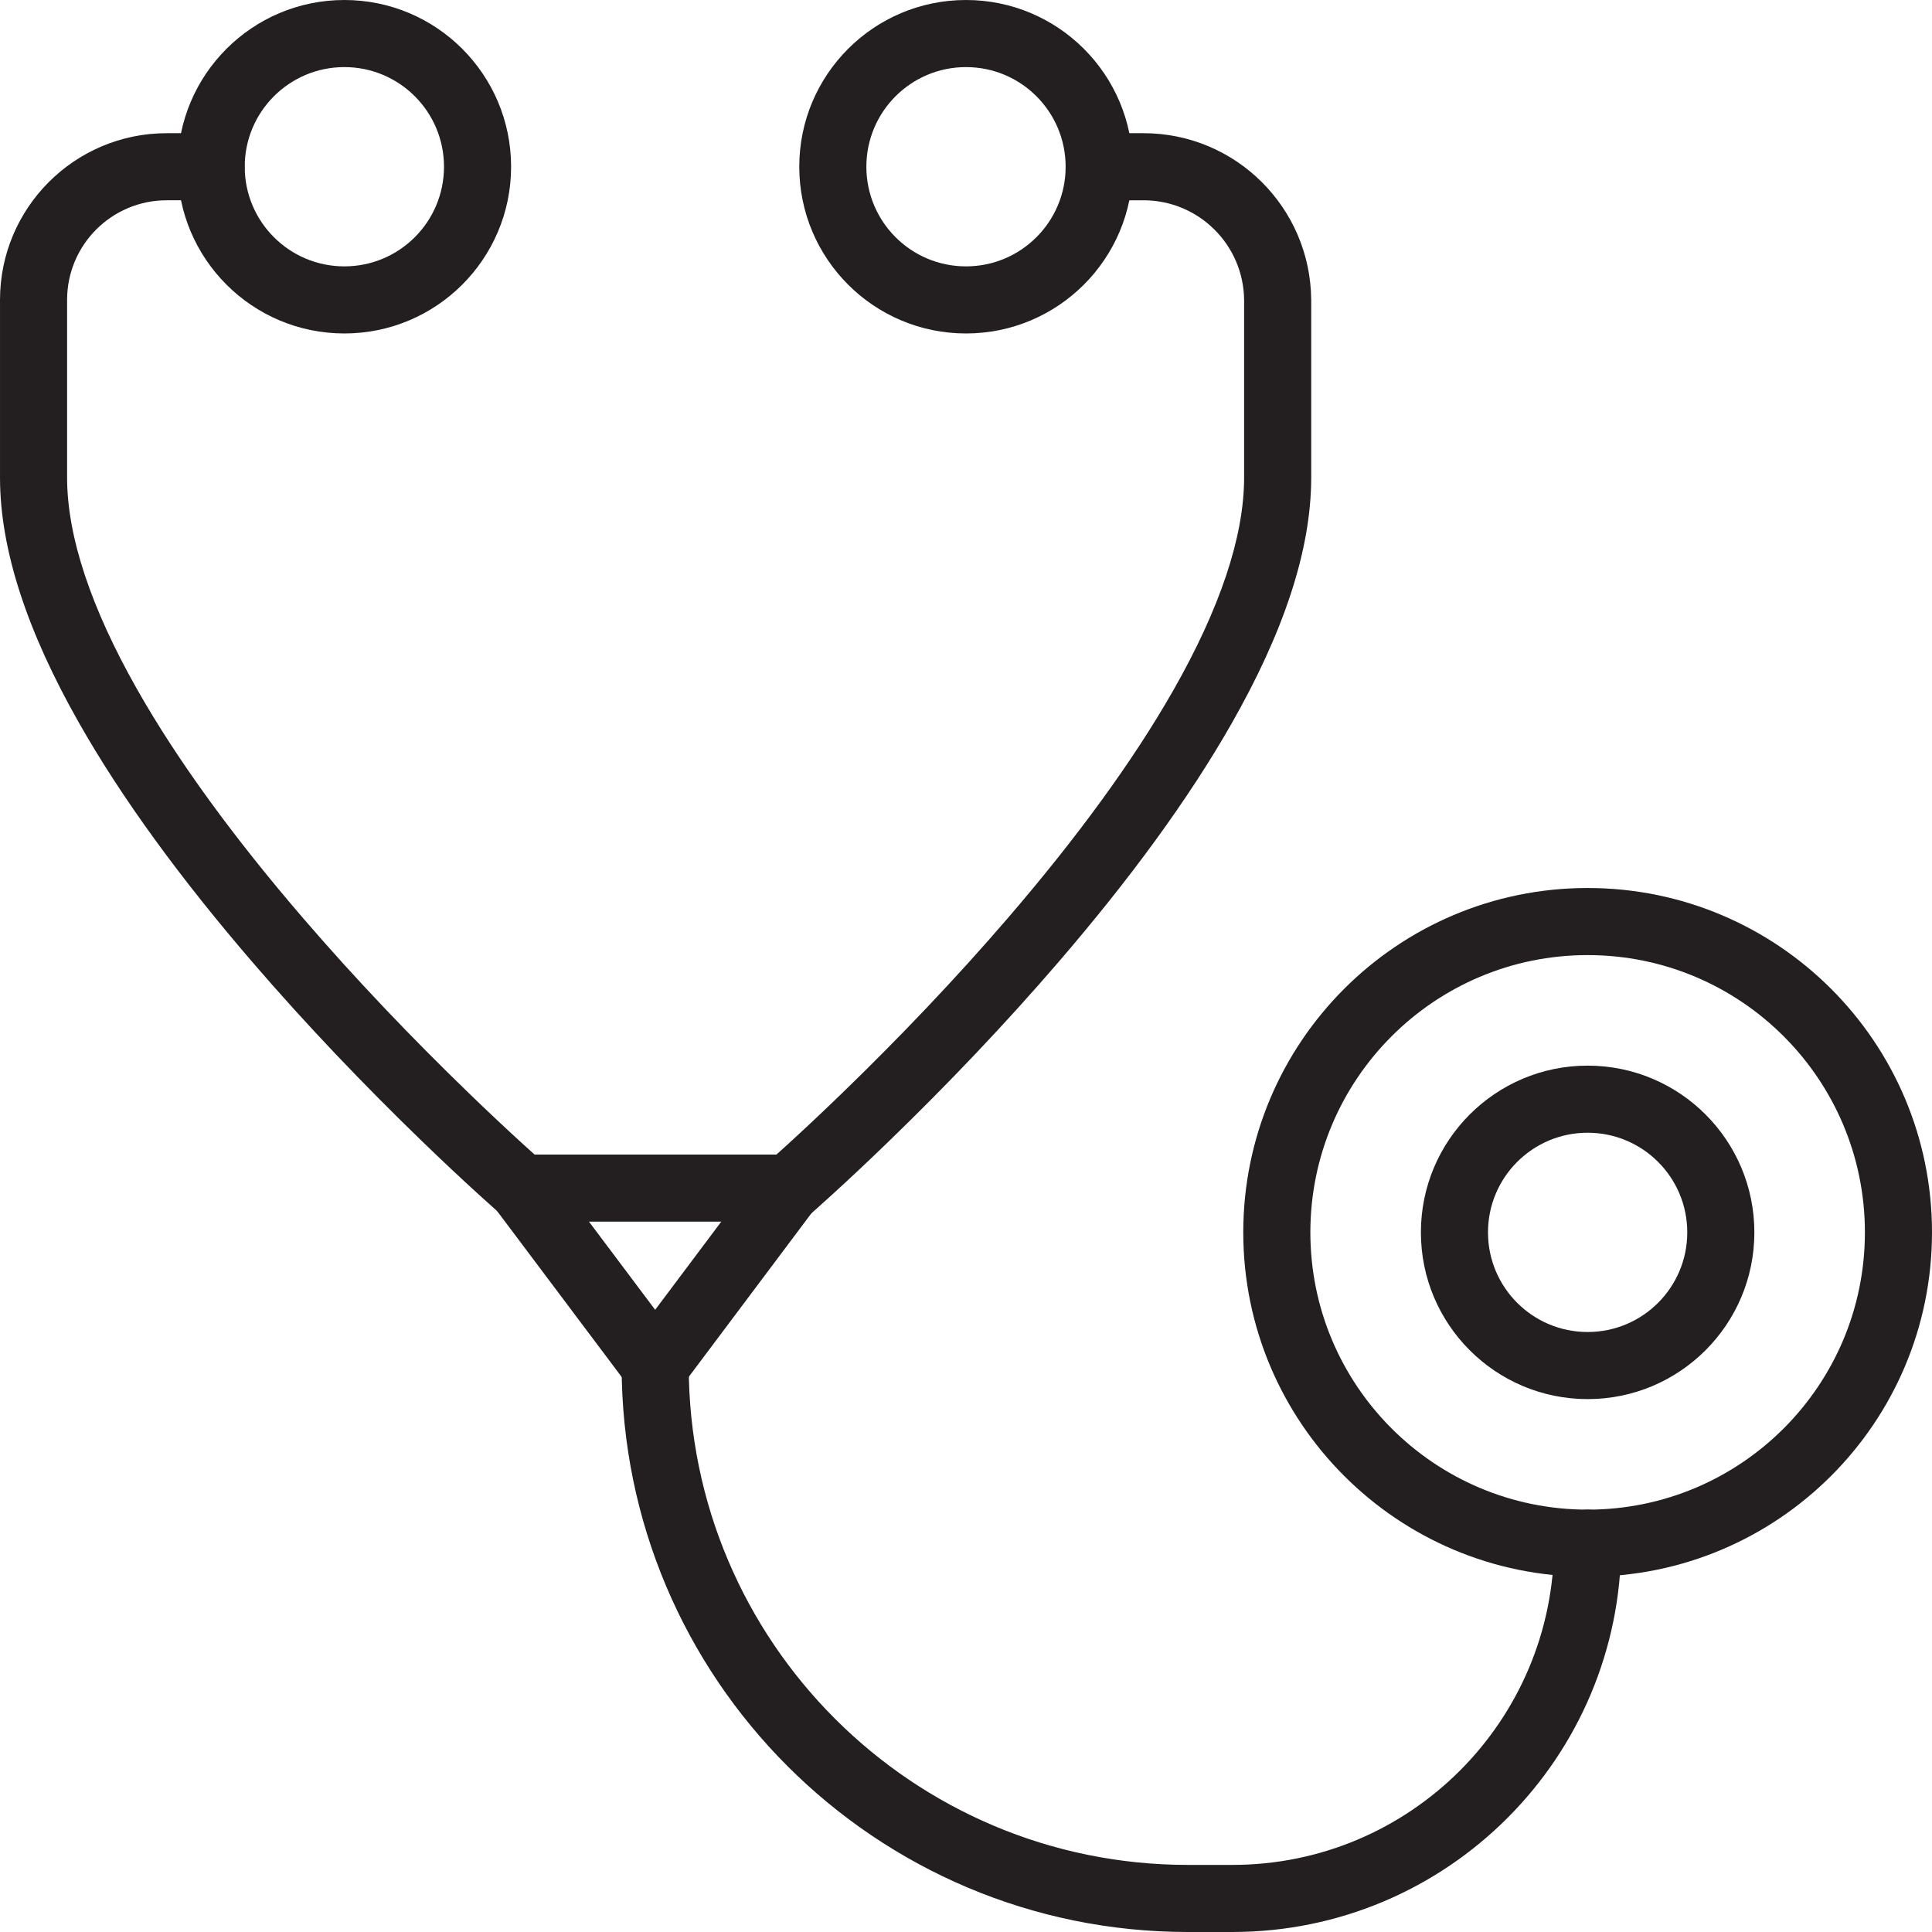 <svg height="115.18" viewBox="0 0 115.18 115.18" width="115.18" xmlns="http://www.w3.org/2000/svg"><g fill="#231f20" transform="translate(-.28 -.89)"><path d="m94.93 53.83c11.338 0 20.53 9.192 20.53 20.53s-9.192 20.53-20.53 20.53-20.53-9.192-20.53-20.53 9.192-20.53 20.53-20.53zm0 4c-9.129 0-16.53 7.401-16.53 16.53s7.401 16.53 16.53 16.53 16.53-7.401 16.53-16.53-7.401-16.53-16.53-16.53z"/><path d="m94.93 64.42c5.49 0 9.94 4.45 9.94 9.94s-4.45 9.94-9.94 9.94-9.94-4.45-9.94-9.94 4.45-9.94 9.94-9.94zm0 4c-3.281 0-5.94 2.659-5.94 5.94s2.659 5.94 5.94 5.94 5.94-2.659 5.94-5.94-2.659-5.94-5.94-5.94z"/><path d="m20.81.89c5.49 0 9.94 4.45 9.94 9.94s-4.45 9.94-9.94 9.94-9.94-4.45-9.94-9.94 4.45-9.94 9.94-9.94zm0 4c-3.281 0-5.94 2.659-5.94 5.94s2.659 5.94 5.94 5.94 5.94-2.659 5.94-5.94-2.659-5.94-5.94-5.94z"/><path d="m57.87.89c5.49 0 9.94 4.45 9.94 9.94s-4.45 9.94-9.94 9.94-9.94-4.45-9.94-9.94 4.45-9.94 9.94-9.94zm0 4c-3.281 0-5.94 2.659-5.94 5.94s2.659 5.94 5.94 5.94 5.94-2.659 5.94-5.94-2.659-5.94-5.94-5.94z"/><path d="m12.86 8.83c1.105 0 2 .895 2 2s-.895 2-2 2h-2.64c-3.281 0-5.94 2.659-5.94 5.94v10.59c0 3.535 1.441 7.796 4.16 12.601 2.44 4.31 5.824 8.918 9.911 13.668 3.141 3.651 6.511 7.173 9.881 10.432 1.179 1.141 2.274 2.166 3.254 3.06.543.492.322.293.664.599h14.419c.342-.307.121-.107.664-.6.981-.896 2.076-1.923 3.256-3.065 3.371-3.264 6.743-6.791 9.885-10.444 4.055-4.716 7.419-9.289 9.856-13.569 2.758-4.843 4.22-9.134 4.22-12.682v-10.575c-.025-3.296-2.704-5.955-6-5.955h-2.64c-1.105 0-2-.895-2-2s.895-2 2-2h2.64c5.494 0 9.959 4.432 10 9.94v10.59c0 4.359-1.674 9.268-4.744 14.661-2.58 4.531-6.089 9.303-10.3 14.198-3.228 3.754-6.681 7.366-10.135 10.71-1.209 1.17-2.332 2.224-3.342 3.145-.354.324-.669.608-.942.851-.166.147-.281.249-.344.303-.364.317-.83.492-1.313.492h-15.94c-.482 0-.948-.174-1.312-.491-.063-.054-.178-.156-.344-.303-.272-.242-.588-.526-.942-.849-1.009-.919-2.132-1.972-3.341-3.14-3.452-3.339-6.905-6.948-10.132-10.699-4.244-4.933-7.776-9.742-10.36-14.307-3.029-5.352-4.679-10.231-4.679-14.571v-10.59c0-5.49 4.45-9.94 9.94-9.94z"/><path d="m47.763 69.778.717.342c.884.662 1.063 1.916.4 2.8l-7.94 10.59c-.8 1.066-2.399 1.067-3.2.001l-7.95-10.59c-.663-.884-.484-2.137.399-2.8.884-.664 2.137-.485 2.8.398l6.35 8.458 6.341-8.457c.967-.862.33-.491 2.083-.741z"/><path d="m39.34 80.31c1.105 0 2 .895 2 2 0 16.436 13.324 29.76 29.76 29.76h2.65c10.593 0 19.18-8.587 19.18-19.18 0-1.105.895-2 2-2s2 .895 2 2c0 12.802-10.378 23.18-23.18 23.18h-2.65c-18.645 0-33.76-15.115-33.76-33.76 0-1.105.895-2 2-2z"/></g></svg>